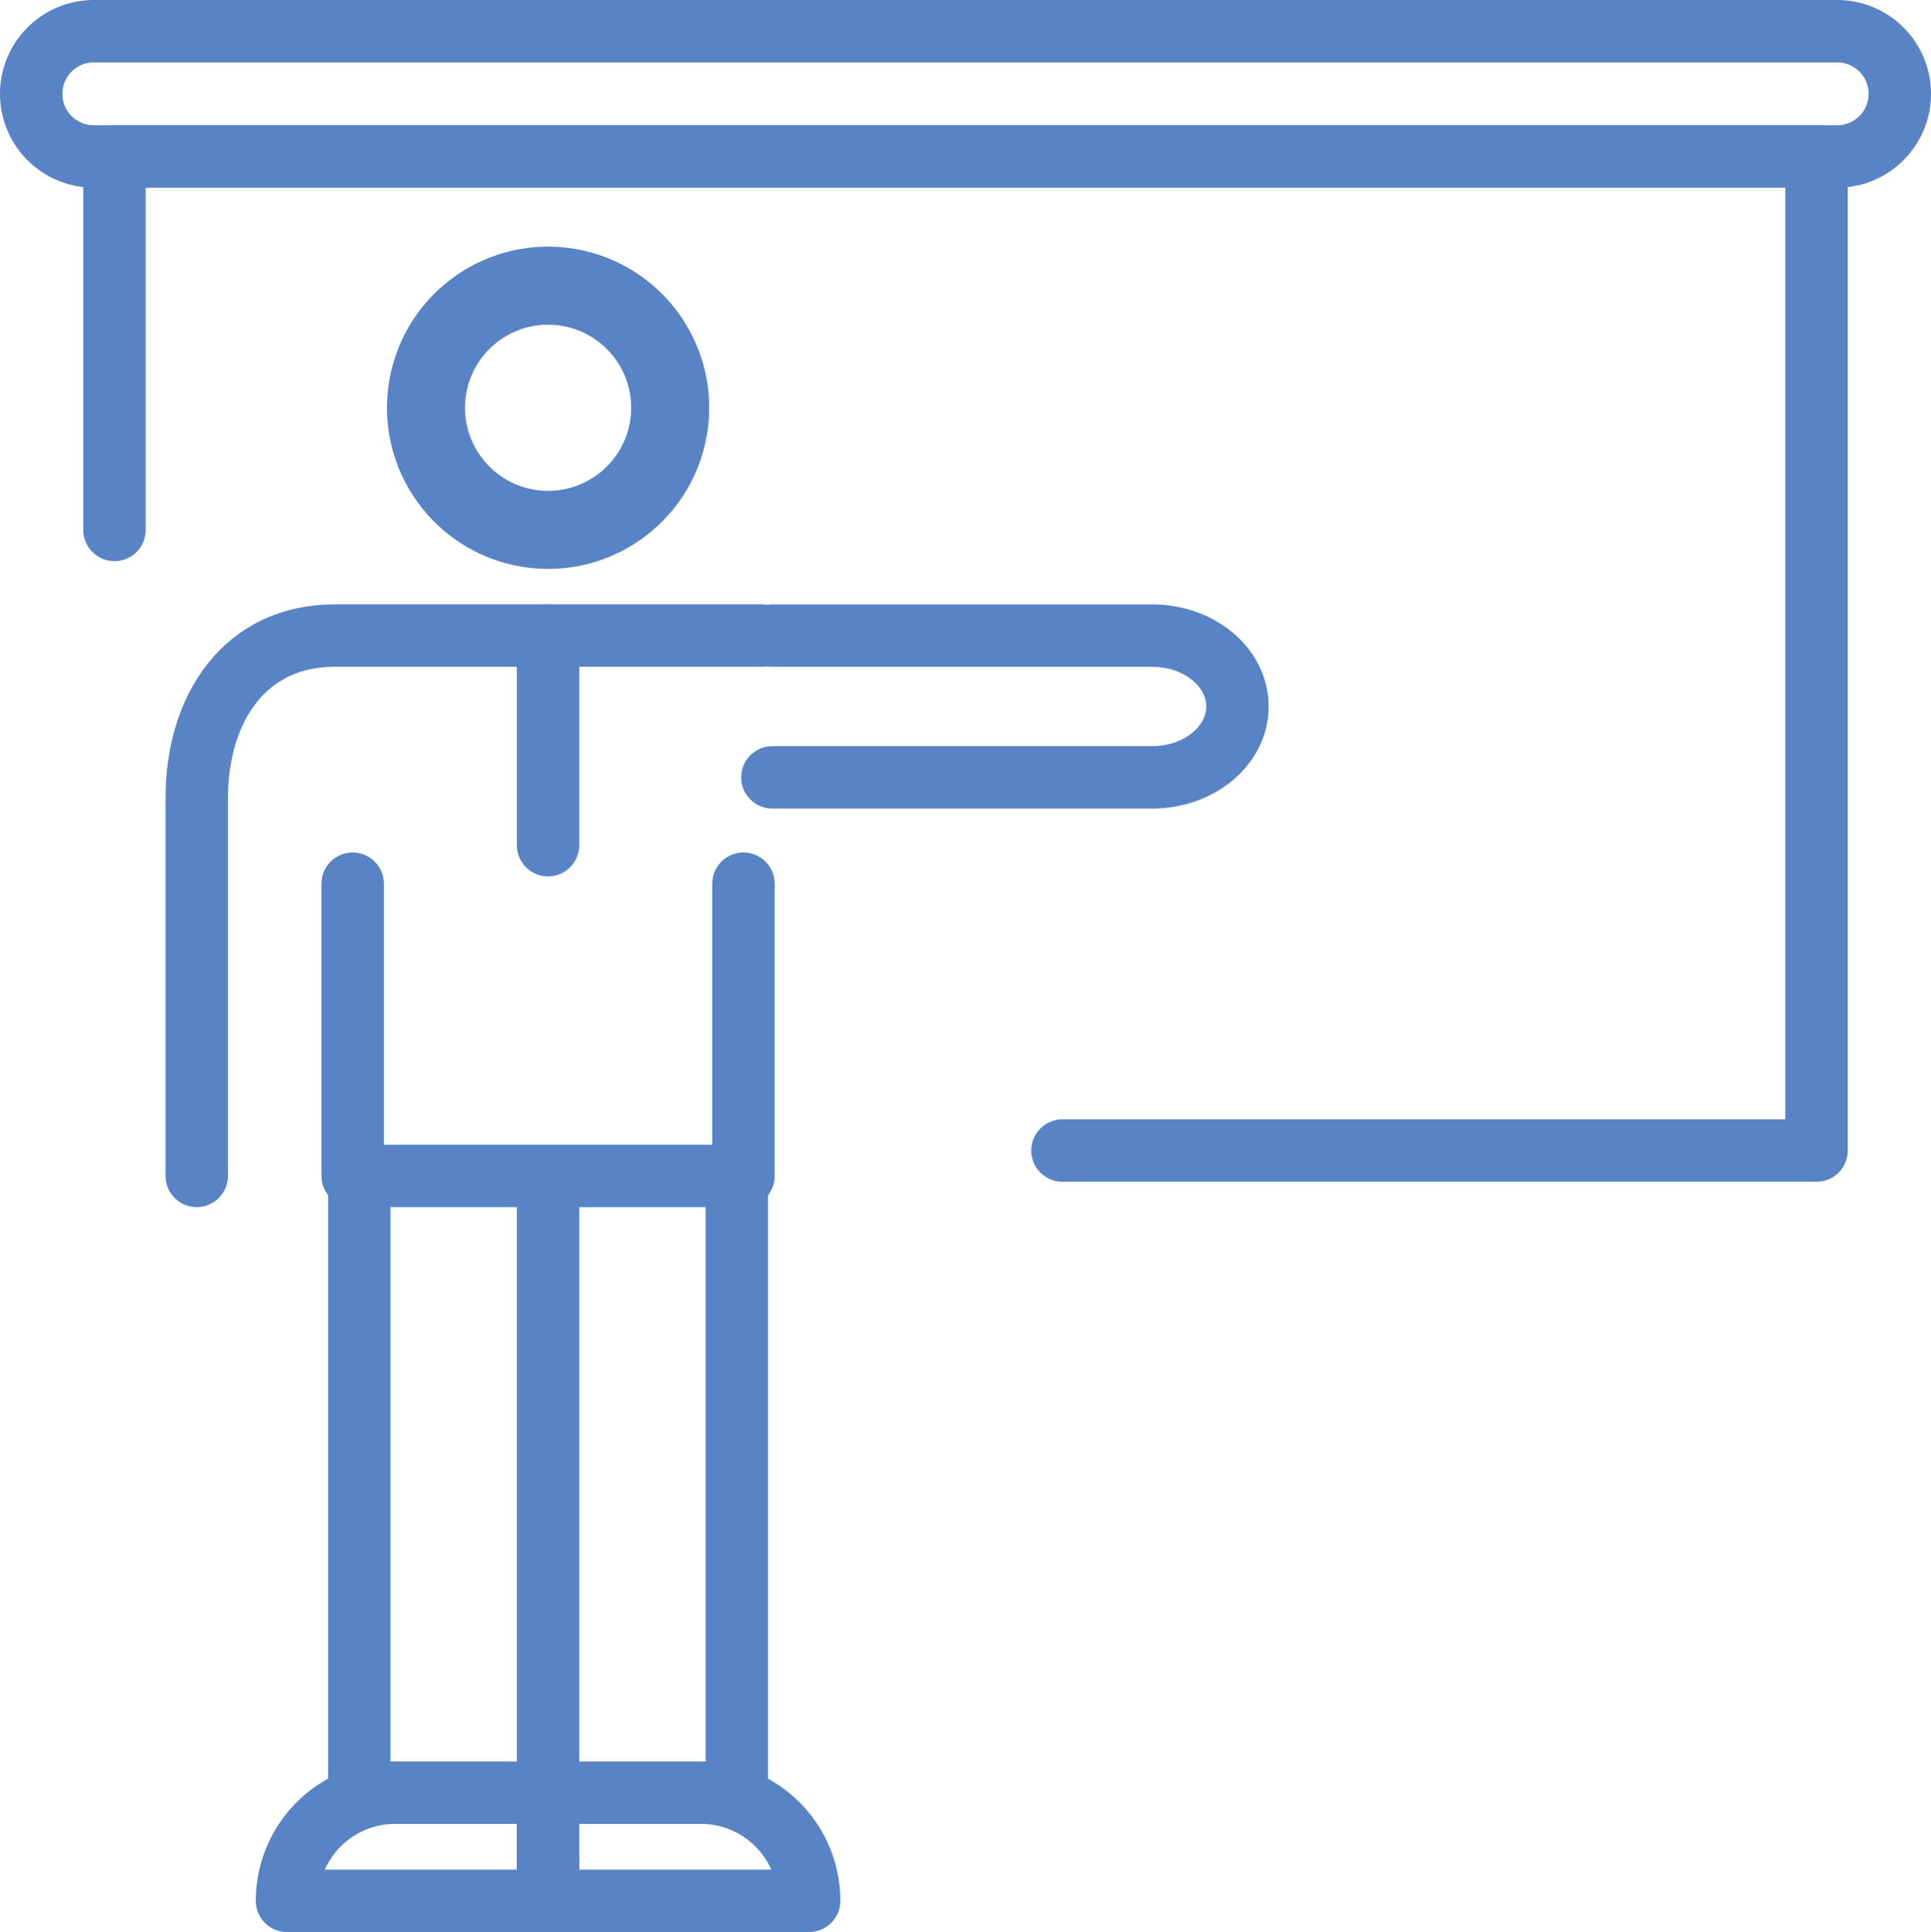 <svg height="123.81" viewBox="0 0 123.756 123.81" width="123.756" xmlns="http://www.w3.org/2000/svg"><g fill="none" stroke="#5884c6" stroke-linecap="round" stroke-linejoin="round"><circle cx="7.821" cy="7.821" r="7.821" stroke-width="5" transform="matrix(.122 -.993 .993 .122 26.406 32.942)"/><g stroke-width="4"><path d="m35.124 40.729v13.432"/><path d="m2361.22 2720.781v18.727h25.046v-18.727" transform="translate(-2338.619 -2664.153)"/><path d="m2350.687 2738.651v-24.2c0-5.76 3.079-10.428 8.839-10.428h27.357" transform="translate(-2338.079 -2663.296)"/><path d="m2345.132 2695.6v-23.929h109.083v63.7h-48.328" transform="translate(-2337.795 -2661.642)"/><path d="m2455.25 2671.236h-111.729a4.013 4.013 0 0 1 -4.013-4.014 4.013 4.013 0 0 1 4.013-4.014h111.729a4.014 4.014 0 0 1 4.014 4.014 4.014 4.014 0 0 1 -4.014 4.014z" transform="translate(-2337.508 -2661.209)"/><path d="m23.026 76.512v38.456"/><path d="m35.124 114.968v-38.456"/><path d="m47.222 76.512v38.456"/><path d="m2356.786 2789.1a6.928 6.928 0 0 1 6.928-6.929h9.8v6.929h-16.729" transform="translate(-2338.392 -2667.292)"/><path d="m2374.417 2789.1h16.731a6.929 6.929 0 0 0 -6.929-6.929h-9.8z" transform="translate(-2339.293 -2667.292)"/><path d="m2389.569 2704.025h24.337c3.021 0 5.47 2.033 5.47 4.542 0 2.509-2.45 4.543-5.47 4.543h-24.337" transform="translate(-2340.068 -2663.296)"/></g></g></svg>